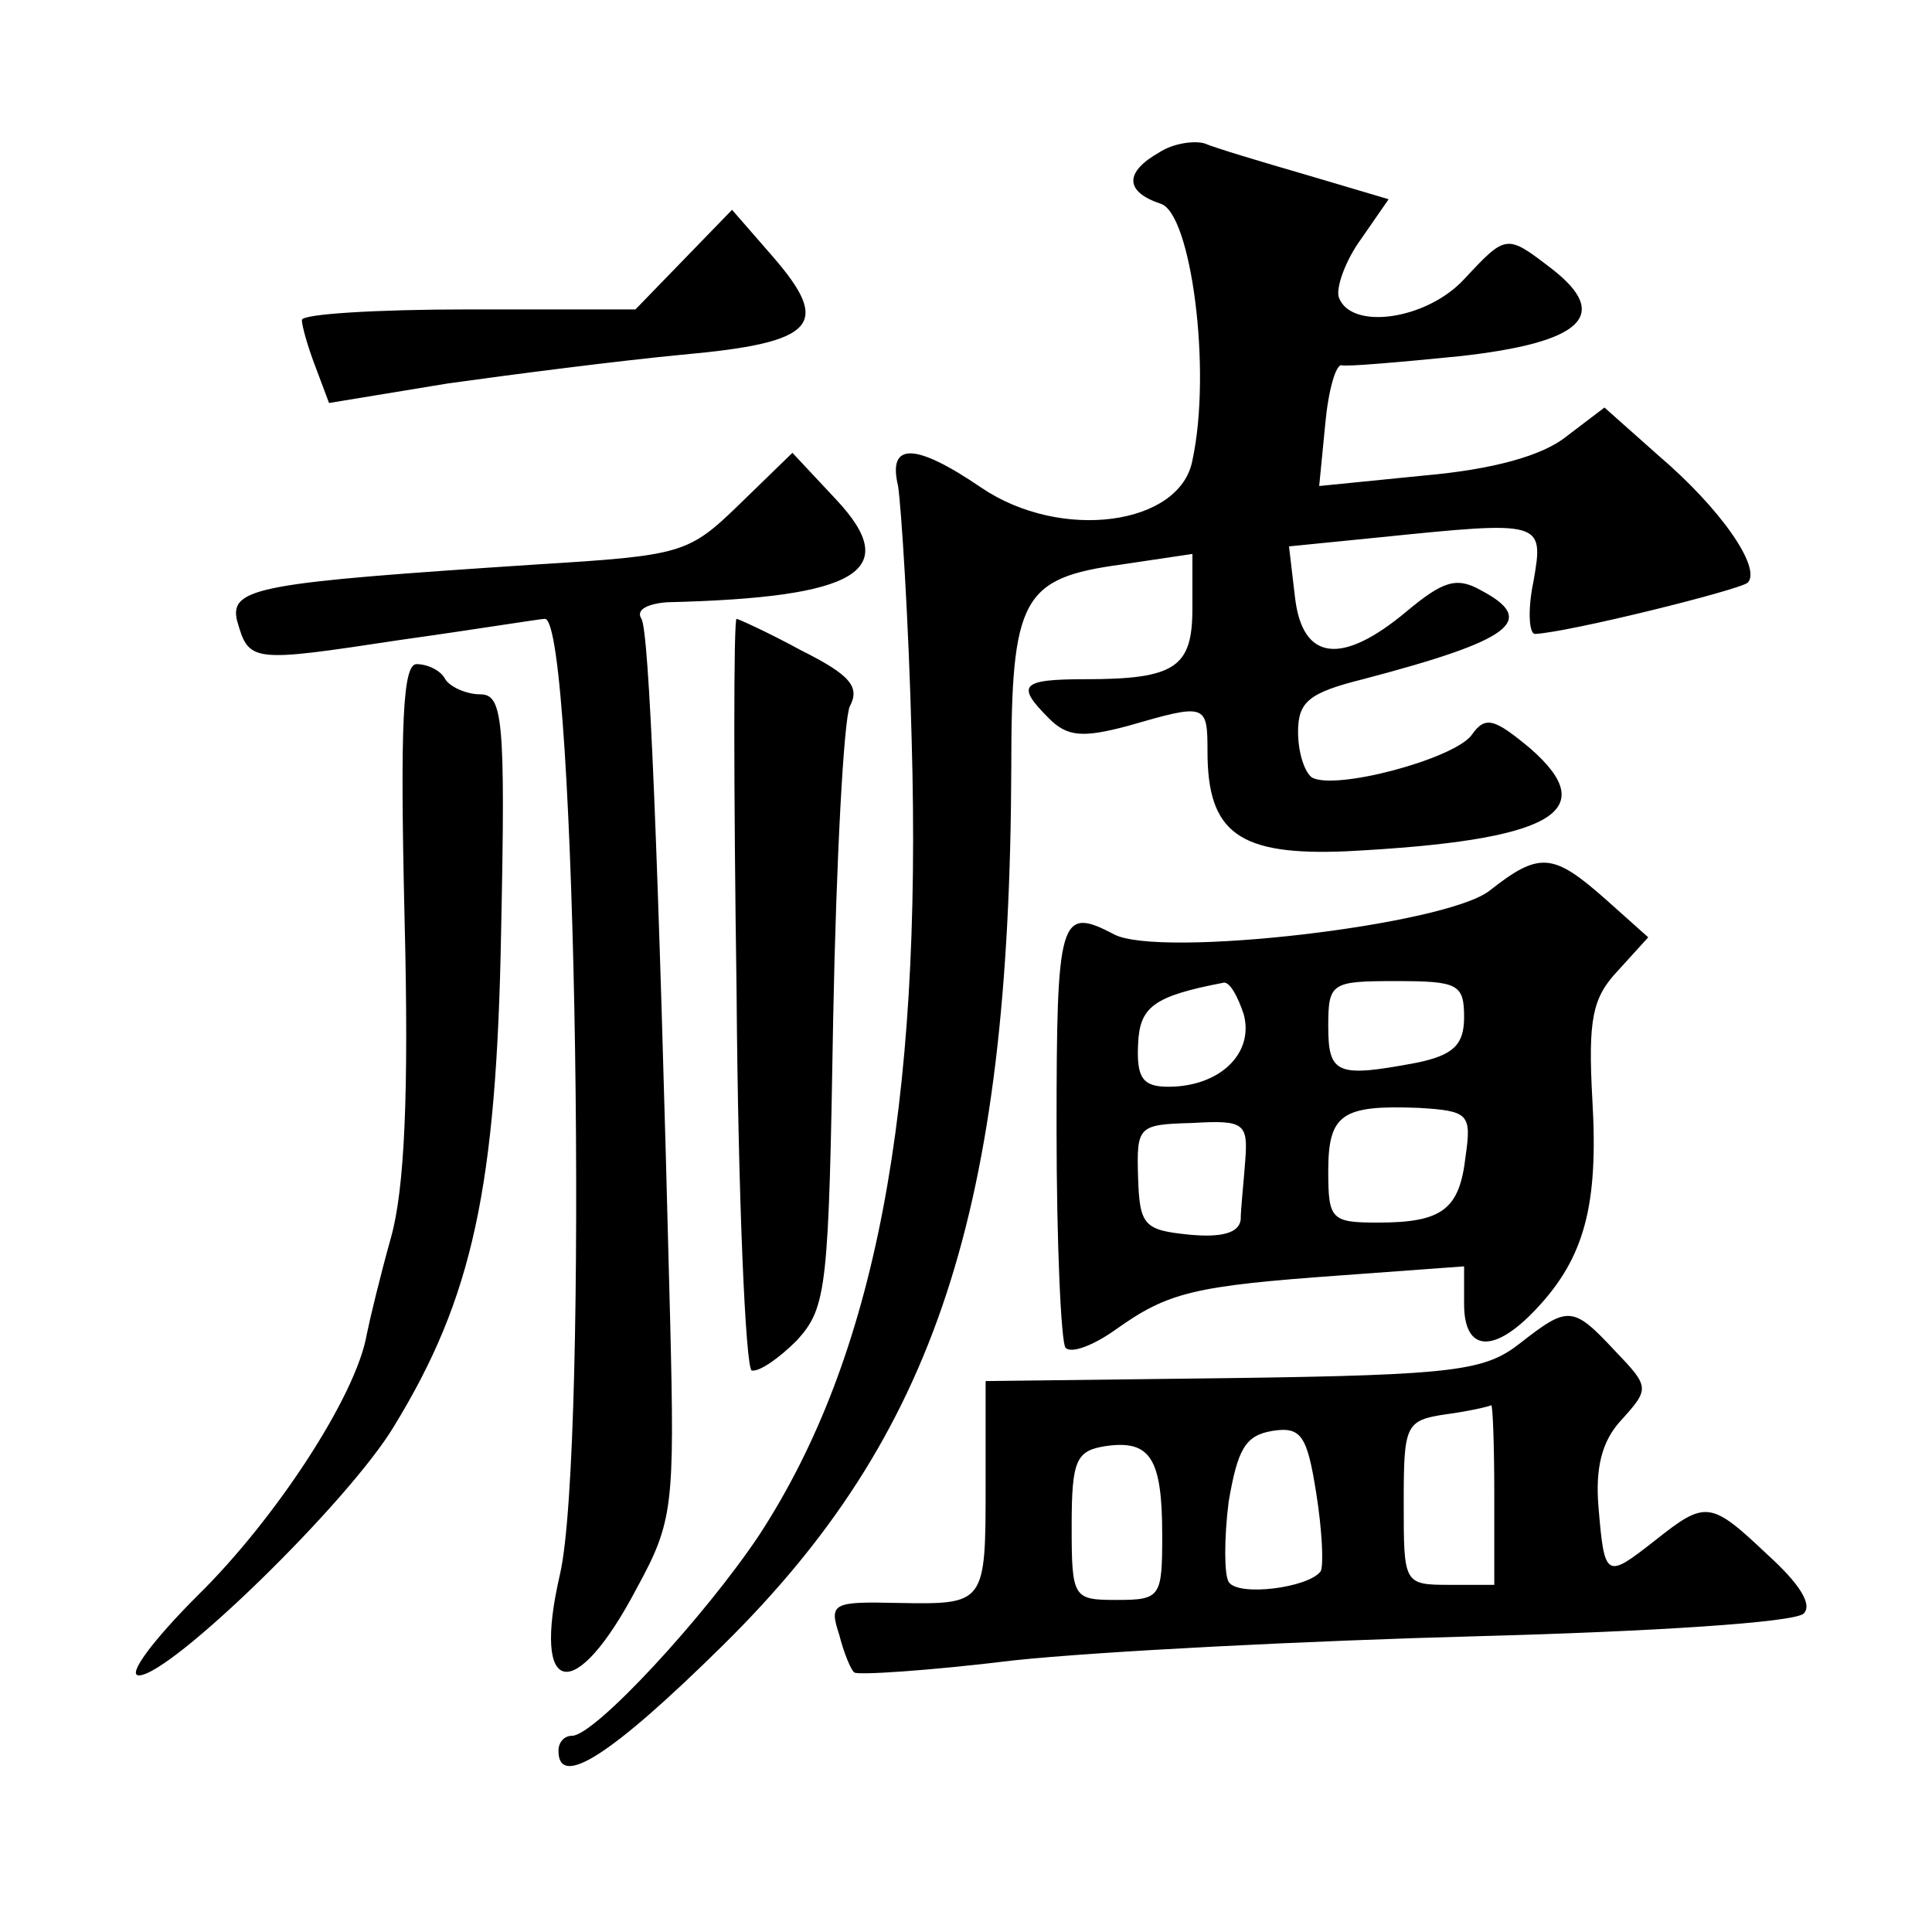 <?xml version="1.0" standalone="no"?>
<!DOCTYPE svg PUBLIC "-//W3C//DTD SVG 20010904//EN"
 "http://www.w3.org/TR/2001/REC-SVG-20010904/DTD/svg10.dtd">
<svg version="1.0" xmlns="http://www.w3.org/2000/svg"
 width="128pt" height="128pt" viewBox="0 0 128 128"
 preserveAspectRatio="xMidYMid meet">
<g transform="translate(0,128) scale(0.1,-0.1)"
fill="#0" stroke="none">
<path d="M768 1179 c-23 -13 -23 -26 1 -34 20 -6 34 -110 21 -170 -8 -43 -87 -54
-140 -18 -44 30 -62 30 -55 1 2 -13 7 -88 9 -168 7 -245 -24 -409 -101 -527 -36
-54 -109 -133 -124 -133 -5 0 -9 -4 -9 -10 0 -25 34 -4 109 70 141 139 190 288
191 581 0 113 7 126 73 135 l47 7 0 -36 c0 -39 -11 -47 -71 -47 -43 0 -46 -4 -24
-26 12 -12 22 -13 52 -5 52 15 53 15 53 -17 0 -54 21 -69 92 -66 136 7 170 26 122
68 -24 20 -30 22 -39 9 -12 -16 -91 -37 -106 -28 -5 4 -9 17 -9 30 0 20 7 26 43
35 99 26 116 39 78 59 -16 9 -25 6 -49 -14 -43 -36 -69 -33 -74 9 l-4 34 60 6 c108
11 109 11 102 -29 -4 -19 -3 -35 1 -35 22 1 135 29 141 34 9 10 -18 49 -59 84 l-36
32 -25 -19 c-16 -13 -49 -22 -94 -26 l-70 -7 4 41 c2 22 7 40 11 39 3 -1 38 2 78
6 81 9 101 27 61 58 -30 23 -30 23 -58 -7 -25 -27 -75 -34 -83 -12 -2 6 4 24 15
39 l18 26 -54 16 c-31 9 -61 18 -68 21 -7 2 -21 0 -30 -6z M453 1108 l-32 -33 -111
0 c-60 0 -110 -3 -110 -7 0 -4 4 -18 9 -31 l9 -24 79 13 c43 6 113 15 155 19 89
8 99 20 60 65 l-27 31 -32 -33z M490 946 c-34 -33 -38 -34 -135 -40 -182 -12 -203
-15 -198 -37 8 -28 9 -28 108 -13 50 7 93 14 96 14 21 0 29 -551 10 -633 -19 -82
10 -87 51 -9 24 44 25 54 22 177 -8 318 -14 456 -19 465 -4 6 4 10 17 11 127 3
156 21 112 68 l-29 31 -35 -34z M488 623 c1 -137 6 -249 10 -251 5 -1 18 8 30 20
20 22 21 35 24 213 2 105 7 198 11 207 7 13 0 21 -32 37 -22 12 -42 21 -43 21 -2
0 -2 -111 0 -247z M268 673 c3 -118 0 -181 -9 -213 -7 -25 -14 -54 -16 -64 -7 -41
-61 -123 -112 -173 -30 -30 -47 -53 -39 -53 21 0 139 115 169 165 52 85 68 158
71 328 3 142 1 157 -14 157 -9 0 -20 5 -23 10 -3 6 -12 10 -19 10 -9 0 -11 -38
-8 -167z M987 690 c-29 -23 -219 -45 -249 -29 -36 19 -38 11 -38 -129 0 -76 3 -142
6 -145 4 -4 19 2 33 12 35 25 52 29 149 36 l82 6 0 -25 c0 -32 20 -33 48 -3 32
34 41 69 37 138 -3 54 0 68 17 86 l20 22 -28 25 c-35 31 -44 32 -77 6z m-163 -82
c7 -26 -16 -48 -50 -48 -17 0 -21 6 -20 28 1 25 10 32 57 41 4 0 9 -9 13 -21z m146
-2 c0 -18 -7 -25 -31 -30 -53 -10 -59 -8 -59 24 0 29 2 30 45 30 41 0 45 -2 45
-24z m1 -92 c-4 -35 -15 -44 -58 -44 -31 0 -33 2 -33 34 0 38 9 44 60 42 33 -2
35 -4 31 -32z m-146 -3 c-1 -14 -3 -32 -3 -39 -1 -9 -13 -12 -34 -10 -30 3 -33
6 -34 38 -1 34 0 35 36 36 34 2 37 0 35 -25z M1007 390 c-23 -18 -42 -21 -190 -23
l-164 -2 0 -68 c0 -80 0 -80 -58 -79 -43 1 -46 0 -39 -21 3 -12 8 -24 10 -25 1
-2 49 1 106 8 57 6 195 13 308 16 113 3 209 9 215 15 6 6 -3 20 -24 39 -38 36 -41
36 -75 9 -32 -25 -33 -25 -37 23 -2 25 2 43 15 57 19 21 19 22 -4 46 -28 30 -31
30 -63 5z m-17 -100 l0 -60 -30 0 c-30 0 -30 1 -30 54 0 52 1 55 28 59 15 2 28
5 30 6 1 0 2 -26 2 -59z m-115 -51 c-8 -11 -55 -17 -61 -7 -3 5 -3 29 0 53 6 35
11 44 29 47 19 3 23 -3 29 -41 4 -25 5 -48 3 -52z m-105 24 c0 -41 -1 -43 -30 -43
-29 0 -30 1 -30 49 0 44 3 50 23 53 29 4 37 -8 37 -59z"/>
</g>
</svg>
